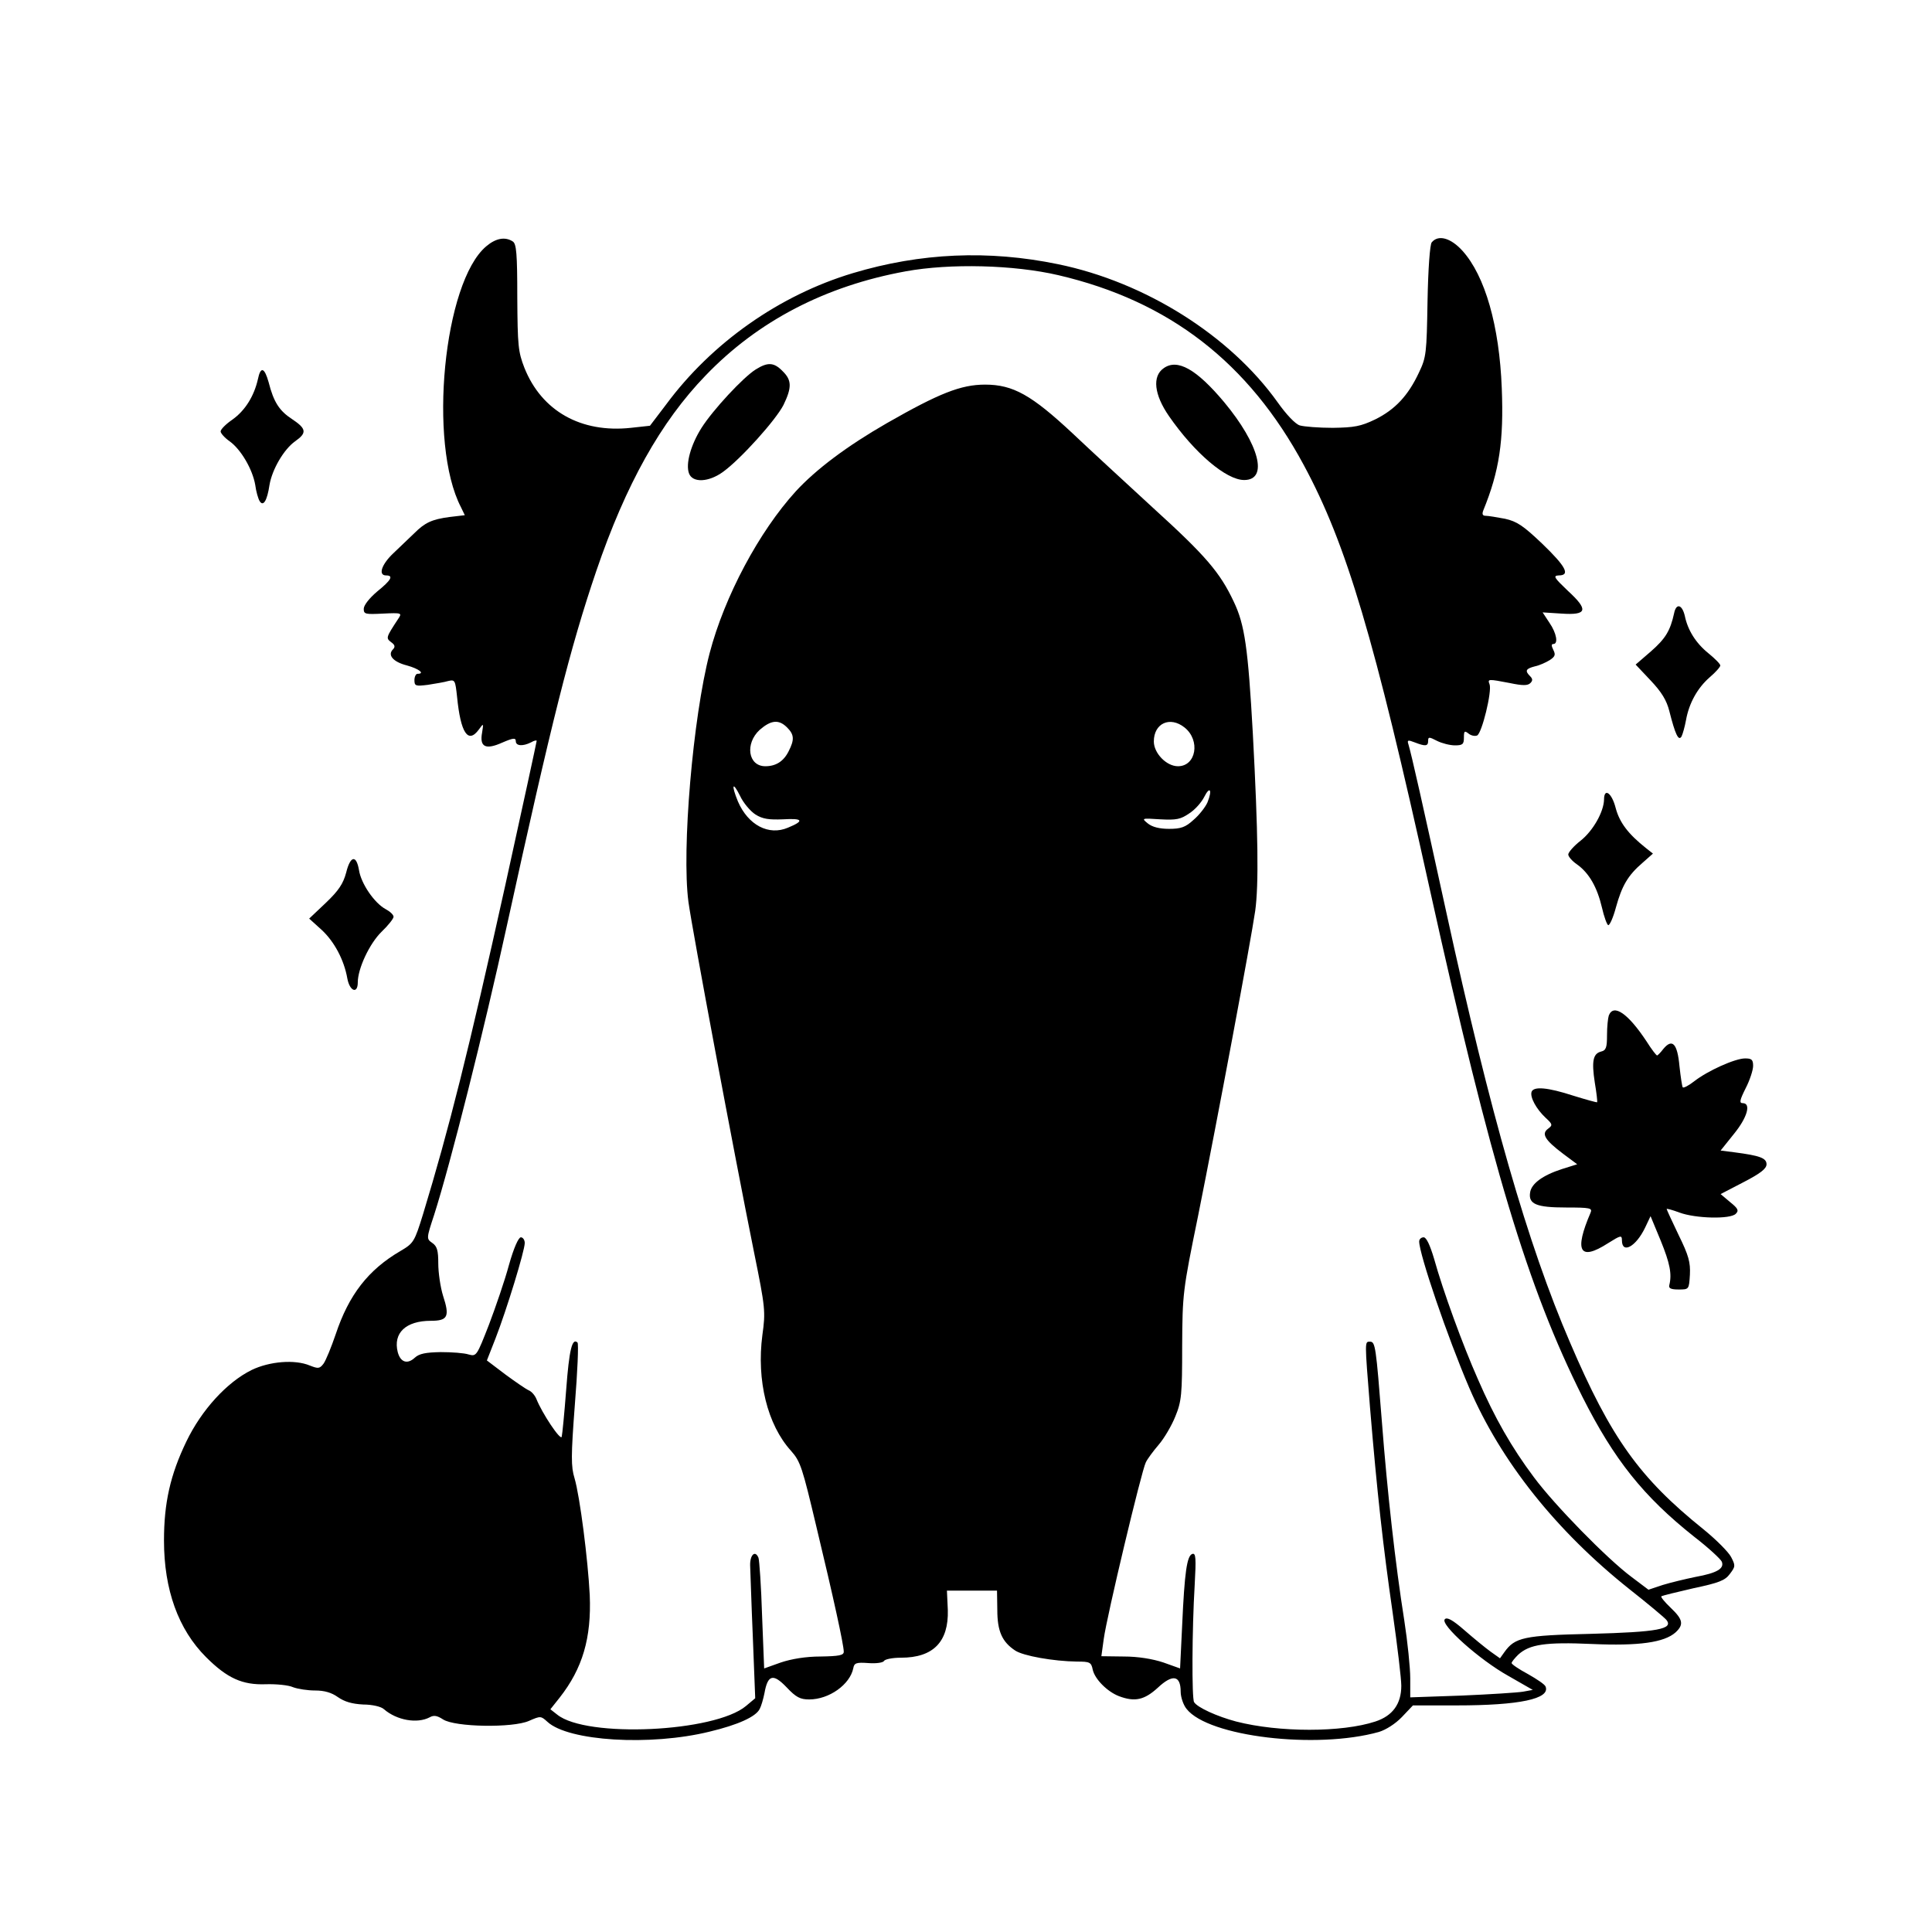<?xml version="1.0" encoding="UTF-8" standalone="yes"?>
<svg version="1.0" xmlns="http://www.w3.org/2000/svg" width="648px" height="648px" viewBox="0 0 648 648" preserveAspectRatio="xMidYMid meet">
  <g transform="translate(0,648) scale(0.1,-0.1)" fill="#000000" stroke="none">
    <path d="M1631 5654 c-143 -120 -196 -661 -85 -875 l13 -27 -51 -6 c-60 -8
-83 -19 -119 -55 -15 -14 -45 -43 -68 -65 -41 -38 -54 -76 -26 -76 26 0 17
-16 -30 -54 -26 -22 -45 -46 -45 -58 0 -18 5 -19 65 -16 62 3 64 2 51 -17 -42
-64 -42 -65 -24 -79 13 -9 14 -16 6 -24 -19 -19 0 -42 47 -54 40 -11 62 -28
35 -28 -5 0 -10 -10 -10 -21 0 -20 4 -21 45 -16 25 4 56 9 69 13 22 5 23 2 29
-53 12 -122 37 -159 73 -110 16 22 16 22 11 -10 -9 -48 11 -59 67 -34 37 16
46 17 46 5 0 -16 23 -18 51 -4 10 6 19 8 19 5 0 -3 -47 -220 -105 -483 -124
-560 -189 -818 -276 -1104 -29 -94 -32 -98 -76 -124 -108 -63 -173 -147 -217
-279 -15 -44 -33 -88 -41 -99 -13 -17 -18 -17 -46 -6 -50 21 -135 14 -195 -15
-83 -41 -168 -134 -219 -240 -54 -112 -75 -206 -75 -332 0 -165 48 -298 141
-391 71 -71 122 -94 201 -91 35 1 76 -3 91 -10 16 -6 49 -11 74 -11 31 0 55
-7 76 -22 23 -16 48 -23 85 -25 30 0 61 -7 70 -16 43 -37 111 -49 153 -27 14
8 25 6 45 -7 40 -26 234 -29 288 -5 39 17 40 17 62 -3 70 -65 345 -82 544 -33
96 23 155 50 168 76 5 9 12 33 16 53 11 62 29 67 74 20 32 -34 46 -41 76 -41
67 0 137 50 148 105 3 17 10 20 50 17 26 -2 49 1 53 7 3 6 29 11 57 11 108 0
160 53 157 160 l-3 65 84 0 84 0 1 -65 c0 -71 16 -107 60 -136 27 -18 129 -36
207 -37 43 0 48 -2 53 -27 7 -32 49 -74 88 -89 53 -20 85 -13 130 28 50 47 77
42 77 -13 0 -18 9 -45 20 -58 73 -93 435 -136 645 -77 23 7 55 27 77 50 l37
39 147 0 c210 0 314 22 298 63 -2 7 -29 25 -59 42 -30 16 -55 33 -55 37 0 4
10 16 22 28 38 35 92 43 248 36 157 -7 242 5 280 39 28 26 25 43 -16 82 -20
19 -34 36 -32 39 3 2 51 14 108 27 85 18 106 26 122 48 19 25 19 28 4 57 -9
17 -51 59 -93 93 -214 172 -310 306 -447 626 -142 329 -268 769 -415 1443 -80
366 -117 530 -127 563 -5 15 -2 16 21 7 36 -14 45 -13 45 5 0 14 3 14 30 0 16
-8 43 -15 60 -15 26 0 30 4 30 26 0 22 2 24 15 14 8 -7 21 -10 29 -7 16 6 51
149 42 172 -7 18 -5 18 68 4 43 -9 60 -9 69 0 8 8 8 14 -1 23 -18 18 -15 25
16 33 15 3 37 13 50 21 18 12 20 18 12 34 -7 14 -7 20 0 20 17 0 11 36 -13 71
l-23 35 63 -4 c87 -6 92 12 21 77 -45 43 -50 50 -30 51 40 0 24 30 -55 106
-64 61 -85 75 -125 84 -27 5 -56 10 -65 10 -10 0 -13 5 -8 18 54 132 69 234
62 410 -8 209 -56 377 -132 461 -39 43 -81 55 -103 28 -6 -7 -12 -89 -14 -197
-3 -175 -4 -188 -29 -240 -36 -77 -80 -124 -147 -157 -48 -23 -70 -27 -142
-28 -47 0 -96 4 -110 8 -15 4 -46 37 -75 78 -160 224 -444 403 -737 463 -233
48 -460 38 -687 -30 -247 -74 -474 -234 -627 -441 l-54 -71 -64 -7 c-167 -18
-299 56 -357 201 -21 54 -23 74 -24 237 0 147 -3 179 -15 187 -26 17 -57 11
-89 -16z m1919 -97 c372 -87 638 -293 823 -637 143 -265 236 -577 422 -1420
206 -931 329 -1339 513 -1706 106 -210 204 -333 374 -468 48 -37 89 -75 93
-84 9 -23 -16 -38 -88 -51 -34 -7 -84 -19 -110 -27 l-48 -16 -57 43 c-82 61
-258 241 -327 334 -75 100 -132 200 -188 329 -51 115 -117 296 -147 404 -14
47 -26 72 -35 72 -8 0 -15 -6 -15 -14 0 -42 95 -321 168 -491 106 -247 292
-480 537 -675 61 -48 116 -94 124 -103 25 -31 -29 -41 -254 -47 -224 -5 -254
-12 -289 -61 l-15 -21 -31 22 c-18 13 -57 45 -88 72 -40 35 -59 45 -66 37 -17
-17 116 -136 213 -190 l82 -47 -33 -6 c-18 -3 -111 -9 -205 -13 l-173 -6 0 64
c0 35 -9 123 -20 194 -30 189 -57 431 -75 665 -20 254 -22 270 -40 270 -18 0
-18 5 0 -220 24 -288 44 -468 76 -689 16 -112 29 -222 29 -245 0 -61 -29 -101
-87 -120 -112 -37 -323 -37 -467 0 -64 17 -130 47 -141 65 -8 13 -7 243 2 393
5 90 4 108 -8 104 -18 -6 -26 -61 -34 -239 l-7 -145 -56 20 c-36 12 -85 20
-132 20 l-76 1 8 58 c10 75 127 565 141 592 5 11 25 38 43 59 19 22 44 65 56
95 21 51 23 74 23 236 1 176 2 186 53 435 66 329 177 922 192 1025 12 87 10
258 -8 595 -16 286 -27 365 -64 442 -46 98 -94 154 -270 314 -89 82 -211 194
-270 250 -138 129 -200 164 -294 164 -81 0 -154 -29 -329 -129 -134 -77 -238
-155 -306 -229 -123 -135 -239 -352 -289 -543 -56 -215 -94 -660 -71 -834 13
-95 153 -843 220 -1175 38 -187 39 -199 28 -278 -20 -152 17 -301 96 -388 32
-36 38 -56 85 -254 57 -237 92 -397 92 -420 0 -12 -16 -15 -78 -16 -49 0 -97
-8 -133 -20 l-56 -20 -7 178 c-3 97 -9 184 -12 193 -11 27 -29 10 -28 -26 1
-19 4 -126 9 -240 l8 -205 -31 -26 c-105 -88 -535 -108 -633 -29 l-23 18 31
39 c77 98 107 200 101 344 -6 119 -33 331 -51 392 -12 39 -12 74 1 246 9 111
13 205 9 209 -18 17 -28 -24 -38 -158 -6 -79 -13 -150 -15 -158 -4 -14 -66 79
-85 127 -5 12 -16 25 -26 29 -9 4 -44 28 -78 53 l-62 47 29 74 c37 95 98 294
98 320 0 10 -6 19 -13 19 -8 0 -24 -36 -40 -93 -14 -52 -45 -142 -67 -200 -41
-105 -42 -107 -68 -100 -15 5 -57 8 -94 8 -50 -1 -72 -5 -87 -19 -25 -23 -48
-15 -57 19 -16 64 27 105 111 105 57 0 64 14 41 84 -9 29 -16 78 -16 108 0 44
-4 58 -20 69 -20 14 -20 15 6 94 55 172 167 617 244 970 151 689 212 931 300
1190 99 290 216 500 367 656 176 183 402 300 671 349 148 27 362 22 512 -13z
m-910 -1517 c24 -24 25 -41 5 -80 -17 -34 -43 -50 -78 -50 -58 0 -69 76 -19
122 38 33 64 36 92 8z m1333 0 c54 -43 39 -130 -22 -130 -39 0 -81 44 -81 83
0 61 54 86 103 47z m-1439 -292 c24 -15 45 -18 93 -16 66 4 72 -5 16 -28 -65
-28 -134 9 -168 88 -23 56 -18 69 7 19 11 -24 35 -52 52 -63z m1516 41 c-7
-16 -28 -43 -47 -59 -27 -25 -43 -30 -82 -30 -32 0 -56 6 -71 18 -22 18 -21
18 41 14 55 -3 69 0 98 20 19 12 41 37 50 55 19 38 28 24 11 -18z"/>
    <path d="M2535 5241 c-42 -26 -144 -136 -182 -196 -36 -57 -54 -121 -42 -153
12 -32 66 -30 115 6 59 43 176 173 202 224 28 58 28 83 -3 113 -29 30 -50 31
-90 6z"/>
    <path d="M3903 5245 c-39 -27 -32 -89 18 -161 86 -124 192 -214 252 -214 82 0
51 119 -67 261 -93 111 -157 147 -203 114z"/>
    <path d="M865 5208 c-13 -57 -43 -105 -85 -135 -22 -15 -40 -33 -40 -40 0 -6
13 -21 30 -33 38 -27 77 -94 86 -146 3 -23 10 -47 15 -55 12 -19 25 1 33 55 9
52 48 119 86 146 40 28 38 42 -10 74 -43 28 -62 57 -79 124 -14 50 -27 54 -36
10z"/>
    <path d="M5615 4423 c-13 -59 -29 -85 -78 -128 l-51 -44 50 -53 c37 -39 54
-67 63 -103 20 -79 31 -102 41 -85 4 8 11 33 15 55 10 56 38 107 79 143 20 17
36 35 36 40 0 5 -18 23 -40 41 -42 34 -69 77 -79 125 -9 39 -29 44 -36 9z"/>
    <path d="M5380 3798 c-1 -41 -37 -105 -79 -138 -23 -18 -41 -39 -41 -46 0 -7
13 -22 29 -33 41 -29 68 -77 84 -145 7 -31 17 -58 21 -59 5 -1 17 26 26 60 20
72 40 107 89 149 l35 31 -24 19 c-59 47 -88 85 -101 134 -13 51 -39 69 -39 28z"/>
    <path d="M1161 3553 c-10 -37 -25 -60 -68 -101 l-56 -53 42 -38 c42 -39 75
-100 86 -163 8 -43 35 -53 35 -13 0 46 39 130 80 170 22 21 40 44 40 50 0 7
-12 18 -27 26 -37 20 -82 85 -89 131 -9 52 -29 48 -43 -9z"/>
    <path d="M5396 3074 c-3 -9 -6 -38 -6 -66 0 -41 -3 -51 -20 -55 -27 -7 -32
-32 -21 -104 6 -35 9 -64 8 -66 -2 -1 -38 9 -80 22 -86 28 -133 32 -140 13 -6
-18 16 -58 47 -87 24 -22 24 -25 8 -37 -23 -17 -10 -38 51 -84 l47 -35 -51
-16 c-65 -21 -103 -49 -107 -79 -6 -39 22 -50 121 -50 81 0 88 -2 82 -17 -56
-130 -37 -164 58 -103 43 27 47 28 47 10 0 -47 47 -22 78 43 l18 38 34 -82
c31 -76 38 -112 29 -149 -3 -11 5 -15 31 -15 35 0 35 0 38 50 2 41 -4 64 -38
133 -22 46 -40 85 -40 87 0 2 19 -3 43 -12 54 -20 171 -23 189 -4 11 11 7 18
-19 39 l-32 27 77 40 c56 29 77 45 77 60 0 21 -23 29 -107 40 l-47 6 44 55
c46 56 59 104 30 104 -12 0 -10 10 10 50 14 27 25 61 25 75 0 21 -5 25 -27 25
-33 0 -125 -41 -171 -77 -18 -14 -35 -23 -38 -20 -2 2 -7 34 -11 71 -7 76 -24
94 -54 58 -9 -12 -19 -22 -21 -22 -3 0 -19 21 -36 48 -61 92 -110 127 -126 86z"/>
  </g>
</svg>